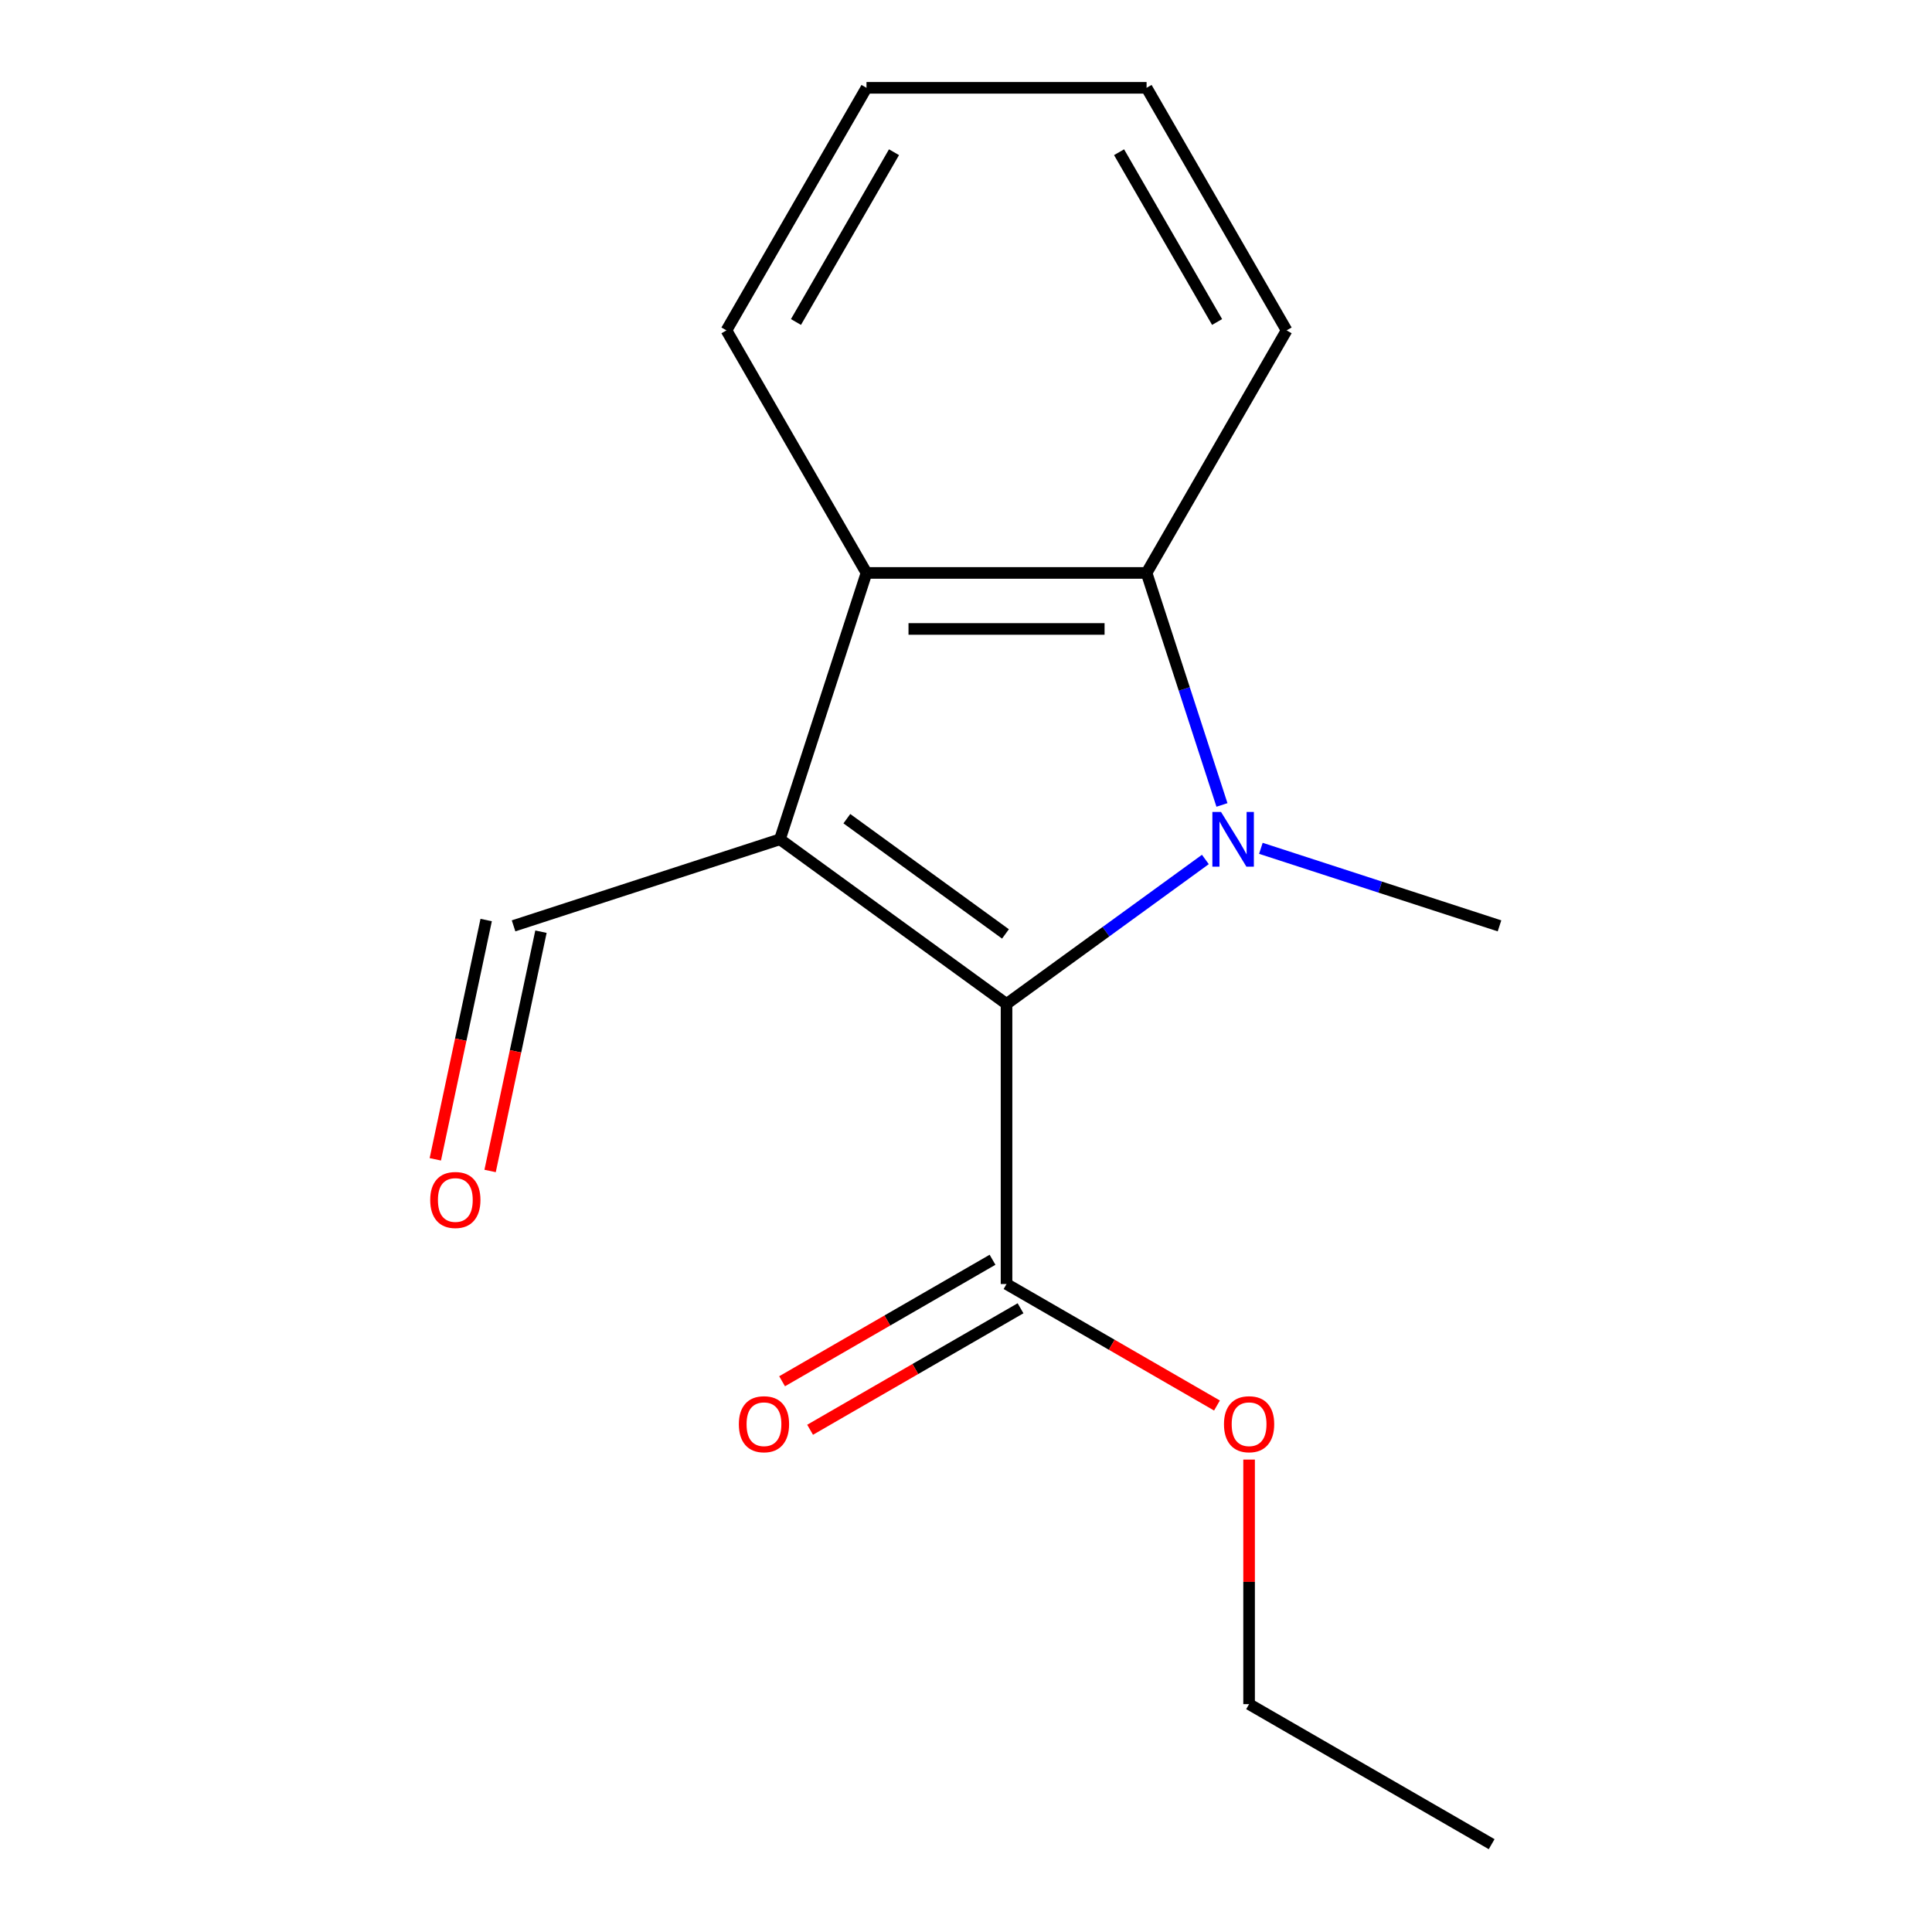<?xml version='1.0' encoding='iso-8859-1'?>
<svg version='1.1' baseProfile='full'
              xmlns='http://www.w3.org/2000/svg'
                      xmlns:rdkit='http://www.rdkit.org/xml'
                      xmlns:xlink='http://www.w3.org/1999/xlink'
                  xml:space='preserve'
width='1000px' height='1000px' viewBox='0 0 1000 1000'>
<!-- END OF HEADER -->
<rect style='opacity:1.0;fill:#FFFFFF;stroke:none' width='1000' height='1000' x='0' y='0'> </rect>
<path class='bond-1' d='M 403.696,434.424 L 520.98,519.636' style='fill:none;fill-rule:evenodd;stroke:#000000;stroke-width:6px;stroke-linecap:butt;stroke-linejoin:miter;stroke-opacity:1' />
<path class='bond-1' d='M 438.331,423.749 L 520.429,483.397' style='fill:none;fill-rule:evenodd;stroke:#000000;stroke-width:6px;stroke-linecap:butt;stroke-linejoin:miter;stroke-opacity:1' />
<path class='bond-3' d='M 403.696,434.424 L 448.495,296.55' style='fill:none;fill-rule:evenodd;stroke:#000000;stroke-width:6px;stroke-linecap:butt;stroke-linejoin:miter;stroke-opacity:1' />
<path class='bond-5' d='M 403.696,434.424 L 265.822,479.223' style='fill:none;fill-rule:evenodd;stroke:#000000;stroke-width:6px;stroke-linecap:butt;stroke-linejoin:miter;stroke-opacity:1' />
<path class='bond-0' d='M 623.898,444.861 L 572.439,482.248' style='fill:none;fill-rule:evenodd;stroke:#0000FF;stroke-width:6px;stroke-linecap:butt;stroke-linejoin:miter;stroke-opacity:1' />
<path class='bond-0' d='M 572.439,482.248 L 520.98,519.636' style='fill:none;fill-rule:evenodd;stroke:#000000;stroke-width:6px;stroke-linecap:butt;stroke-linejoin:miter;stroke-opacity:1' />
<path class='bond-8' d='M 652.627,439.092 L 714.382,459.157' style='fill:none;fill-rule:evenodd;stroke:#0000FF;stroke-width:6px;stroke-linecap:butt;stroke-linejoin:miter;stroke-opacity:1' />
<path class='bond-8' d='M 714.382,459.157 L 776.137,479.223' style='fill:none;fill-rule:evenodd;stroke:#000000;stroke-width:6px;stroke-linecap:butt;stroke-linejoin:miter;stroke-opacity:1' />
<path class='bond-16' d='M 632.484,416.64 L 612.974,356.595' style='fill:none;fill-rule:evenodd;stroke:#0000FF;stroke-width:6px;stroke-linecap:butt;stroke-linejoin:miter;stroke-opacity:1' />
<path class='bond-16' d='M 612.974,356.595 L 593.465,296.55' style='fill:none;fill-rule:evenodd;stroke:#000000;stroke-width:6px;stroke-linecap:butt;stroke-linejoin:miter;stroke-opacity:1' />
<path class='bond-4' d='M 520.98,519.636 L 520.98,664.606' style='fill:none;fill-rule:evenodd;stroke:#000000;stroke-width:6px;stroke-linecap:butt;stroke-linejoin:miter;stroke-opacity:1' />
<path class='bond-2' d='M 593.465,296.55 L 448.495,296.55' style='fill:none;fill-rule:evenodd;stroke:#000000;stroke-width:6px;stroke-linecap:butt;stroke-linejoin:miter;stroke-opacity:1' />
<path class='bond-2' d='M 571.719,325.544 L 470.24,325.544' style='fill:none;fill-rule:evenodd;stroke:#000000;stroke-width:6px;stroke-linecap:butt;stroke-linejoin:miter;stroke-opacity:1' />
<path class='bond-10' d='M 593.465,296.55 L 665.95,171.002' style='fill:none;fill-rule:evenodd;stroke:#000000;stroke-width:6px;stroke-linecap:butt;stroke-linejoin:miter;stroke-opacity:1' />
<path class='bond-11' d='M 448.495,296.55 L 376.01,171.002' style='fill:none;fill-rule:evenodd;stroke:#000000;stroke-width:6px;stroke-linecap:butt;stroke-linejoin:miter;stroke-opacity:1' />
<path class='bond-6' d='M 513.731,652.051 L 459.269,683.494' style='fill:none;fill-rule:evenodd;stroke:#000000;stroke-width:6px;stroke-linecap:butt;stroke-linejoin:miter;stroke-opacity:1' />
<path class='bond-6' d='M 459.269,683.494 L 404.808,714.938' style='fill:none;fill-rule:evenodd;stroke:#FF0000;stroke-width:6px;stroke-linecap:butt;stroke-linejoin:miter;stroke-opacity:1' />
<path class='bond-6' d='M 528.228,677.16 L 473.766,708.604' style='fill:none;fill-rule:evenodd;stroke:#000000;stroke-width:6px;stroke-linecap:butt;stroke-linejoin:miter;stroke-opacity:1' />
<path class='bond-6' d='M 473.766,708.604 L 419.305,740.047' style='fill:none;fill-rule:evenodd;stroke:#FF0000;stroke-width:6px;stroke-linecap:butt;stroke-linejoin:miter;stroke-opacity:1' />
<path class='bond-9' d='M 520.98,664.606 L 575.441,696.049' style='fill:none;fill-rule:evenodd;stroke:#000000;stroke-width:6px;stroke-linecap:butt;stroke-linejoin:miter;stroke-opacity:1' />
<path class='bond-9' d='M 575.441,696.049 L 629.903,727.493' style='fill:none;fill-rule:evenodd;stroke:#FF0000;stroke-width:6px;stroke-linecap:butt;stroke-linejoin:miter;stroke-opacity:1' />
<path class='bond-7' d='M 251.642,476.209 L 238.478,538.137' style='fill:none;fill-rule:evenodd;stroke:#000000;stroke-width:6px;stroke-linecap:butt;stroke-linejoin:miter;stroke-opacity:1' />
<path class='bond-7' d='M 238.478,538.137 L 225.315,600.066' style='fill:none;fill-rule:evenodd;stroke:#FF0000;stroke-width:6px;stroke-linecap:butt;stroke-linejoin:miter;stroke-opacity:1' />
<path class='bond-7' d='M 280.002,482.237 L 266.839,544.166' style='fill:none;fill-rule:evenodd;stroke:#000000;stroke-width:6px;stroke-linecap:butt;stroke-linejoin:miter;stroke-opacity:1' />
<path class='bond-7' d='M 266.839,544.166 L 253.675,606.094' style='fill:none;fill-rule:evenodd;stroke:#FF0000;stroke-width:6px;stroke-linecap:butt;stroke-linejoin:miter;stroke-opacity:1' />
<path class='bond-12' d='M 646.527,755.475 L 646.527,818.768' style='fill:none;fill-rule:evenodd;stroke:#FF0000;stroke-width:6px;stroke-linecap:butt;stroke-linejoin:miter;stroke-opacity:1' />
<path class='bond-12' d='M 646.527,818.768 L 646.527,882.06' style='fill:none;fill-rule:evenodd;stroke:#000000;stroke-width:6px;stroke-linecap:butt;stroke-linejoin:miter;stroke-opacity:1' />
<path class='bond-17' d='M 665.95,171.002 L 593.465,45.455' style='fill:none;fill-rule:evenodd;stroke:#000000;stroke-width:6px;stroke-linecap:butt;stroke-linejoin:miter;stroke-opacity:1' />
<path class='bond-17' d='M 629.967,166.667 L 579.228,78.784' style='fill:none;fill-rule:evenodd;stroke:#000000;stroke-width:6px;stroke-linecap:butt;stroke-linejoin:miter;stroke-opacity:1' />
<path class='bond-13' d='M 376.01,171.002 L 448.495,45.455' style='fill:none;fill-rule:evenodd;stroke:#000000;stroke-width:6px;stroke-linecap:butt;stroke-linejoin:miter;stroke-opacity:1' />
<path class='bond-13' d='M 411.992,166.667 L 462.731,78.784' style='fill:none;fill-rule:evenodd;stroke:#000000;stroke-width:6px;stroke-linecap:butt;stroke-linejoin:miter;stroke-opacity:1' />
<path class='bond-15' d='M 646.527,882.06 L 772.075,954.545' style='fill:none;fill-rule:evenodd;stroke:#000000;stroke-width:6px;stroke-linecap:butt;stroke-linejoin:miter;stroke-opacity:1' />
<path class='bond-14' d='M 448.495,45.455 L 593.465,45.455' style='fill:none;fill-rule:evenodd;stroke:#000000;stroke-width:6px;stroke-linecap:butt;stroke-linejoin:miter;stroke-opacity:1' />
<path  class='atom-1' d='M 632.003 420.264
L 641.283 435.264
Q 642.203 436.744, 643.683 439.424
Q 645.163 442.104, 645.243 442.264
L 645.243 420.264
L 649.003 420.264
L 649.003 448.584
L 645.123 448.584
L 635.163 432.184
Q 634.003 430.264, 632.763 428.064
Q 631.563 425.864, 631.203 425.184
L 631.203 448.584
L 627.523 448.584
L 627.523 420.264
L 632.003 420.264
' fill='#0000FF'/>
<path  class='atom-7' d='M 382.432 737.171
Q 382.432 730.371, 385.792 726.571
Q 389.152 722.771, 395.432 722.771
Q 401.712 722.771, 405.072 726.571
Q 408.432 730.371, 408.432 737.171
Q 408.432 744.051, 405.032 747.971
Q 401.632 751.851, 395.432 751.851
Q 389.192 751.851, 385.792 747.971
Q 382.432 744.091, 382.432 737.171
M 395.432 748.651
Q 399.752 748.651, 402.072 745.771
Q 404.432 742.851, 404.432 737.171
Q 404.432 731.611, 402.072 728.811
Q 399.752 725.971, 395.432 725.971
Q 391.112 725.971, 388.752 728.771
Q 386.432 731.571, 386.432 737.171
Q 386.432 742.891, 388.752 745.771
Q 391.112 748.651, 395.432 748.651
' fill='#FF0000'/>
<path  class='atom-8' d='M 222.681 621.105
Q 222.681 614.305, 226.041 610.505
Q 229.401 606.705, 235.681 606.705
Q 241.961 606.705, 245.321 610.505
Q 248.681 614.305, 248.681 621.105
Q 248.681 627.985, 245.281 631.905
Q 241.881 635.785, 235.681 635.785
Q 229.441 635.785, 226.041 631.905
Q 222.681 628.025, 222.681 621.105
M 235.681 632.585
Q 240.001 632.585, 242.321 629.705
Q 244.681 626.785, 244.681 621.105
Q 244.681 615.545, 242.321 612.745
Q 240.001 609.905, 235.681 609.905
Q 231.361 609.905, 229.001 612.705
Q 226.681 615.505, 226.681 621.105
Q 226.681 626.825, 229.001 629.705
Q 231.361 632.585, 235.681 632.585
' fill='#FF0000'/>
<path  class='atom-10' d='M 633.527 737.171
Q 633.527 730.371, 636.887 726.571
Q 640.247 722.771, 646.527 722.771
Q 652.807 722.771, 656.167 726.571
Q 659.527 730.371, 659.527 737.171
Q 659.527 744.051, 656.127 747.971
Q 652.727 751.851, 646.527 751.851
Q 640.287 751.851, 636.887 747.971
Q 633.527 744.091, 633.527 737.171
M 646.527 748.651
Q 650.847 748.651, 653.167 745.771
Q 655.527 742.851, 655.527 737.171
Q 655.527 731.611, 653.167 728.811
Q 650.847 725.971, 646.527 725.971
Q 642.207 725.971, 639.847 728.771
Q 637.527 731.571, 637.527 737.171
Q 637.527 742.891, 639.847 745.771
Q 642.207 748.651, 646.527 748.651
' fill='#FF0000'/>
</svg>
